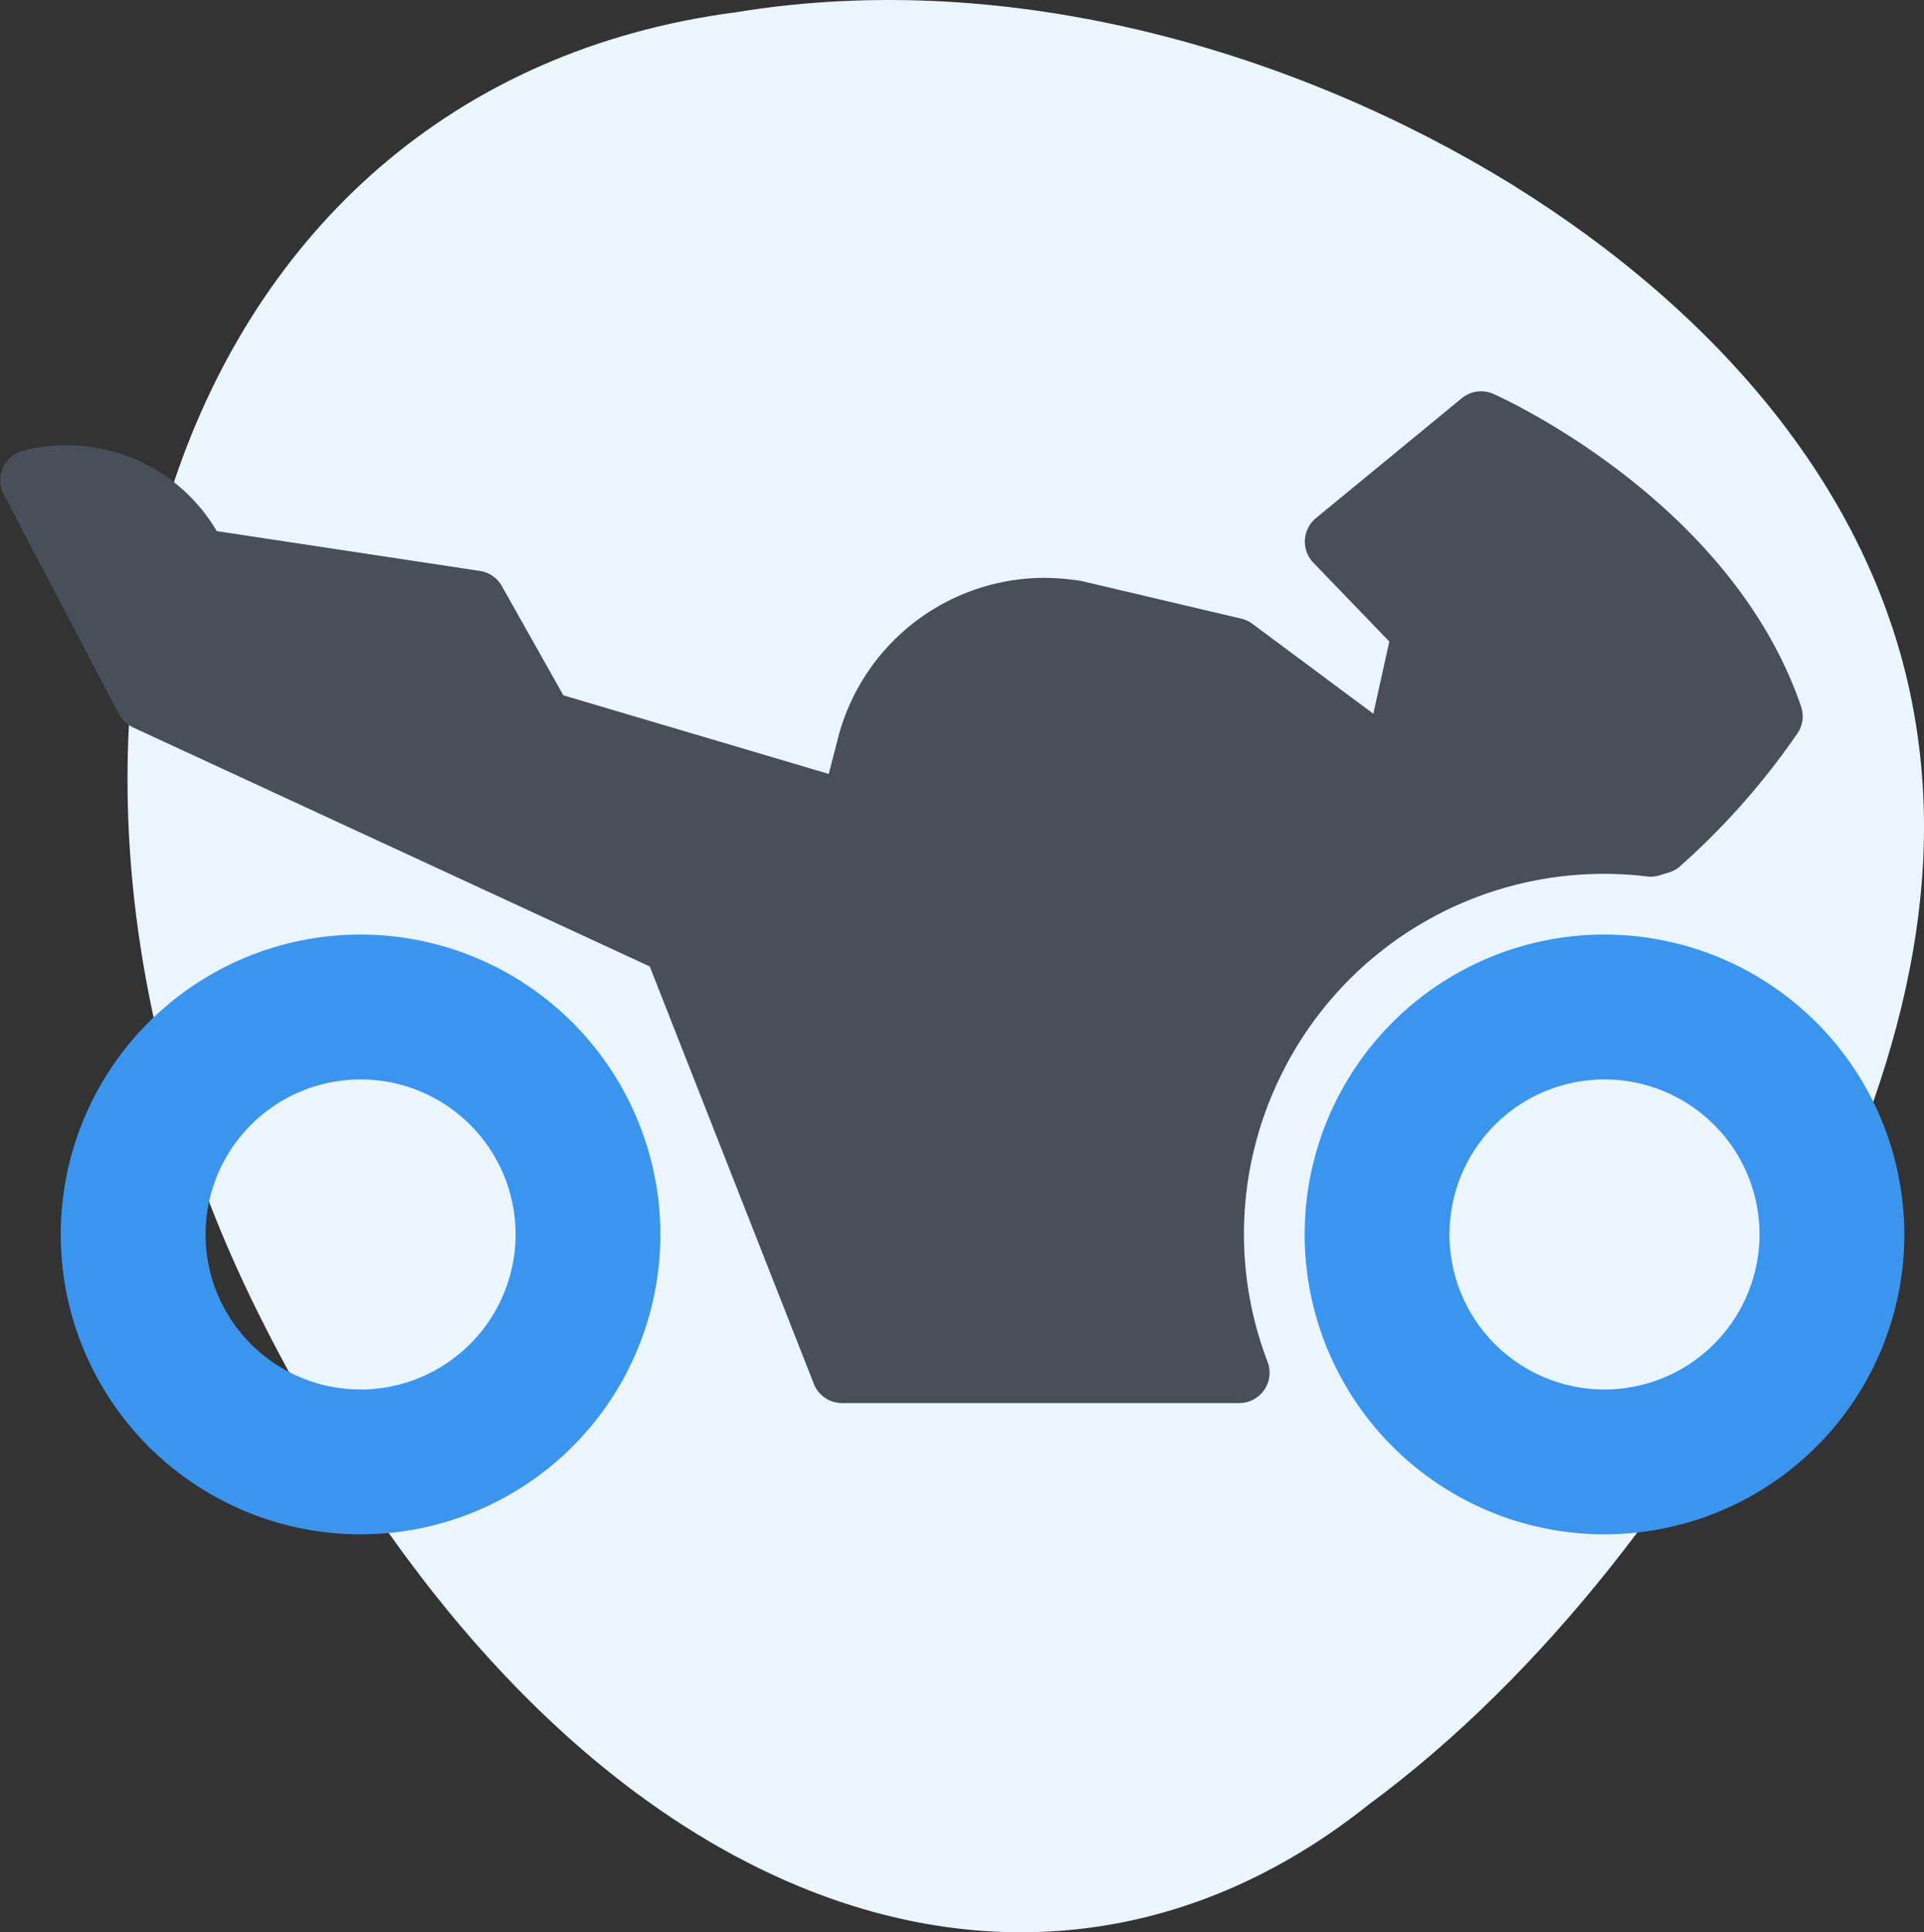 <svg id="Moto" xmlns="http://www.w3.org/2000/svg" width="65.671" height="65.943" viewBox="0 0 65.671 65.943">
  <rect x="0" y="0" width="65.671" height="65.943" fill="#333333" stroke="none"/>
  <path id="Tracé_14180" data-name="Tracé 14180" d="M754.795,382.279c9.464-1.546,19.214,1.421,26.464,5.885,7.328,4.556,12.153,10.609,13.583,17.338,1.445,6.794-.539,13.481-3.956,20.19-3.491,6.615-8.413,13.252-14.519,17.757-11.7,9.347-27.571,3.555-37.689-16.343C728.573,407.335,735.242,384.824,754.795,382.279Z" transform="translate(-729.648 -381.865)" fill="#eaf5ff"/>
  <g id="Groupe_17201" data-name="Groupe 17201" transform="translate(-1197.986 -997.146)">
    <path id="Tracé_14602" data-name="Tracé 14602" d="M1329.493,1060.985a10.234,10.234,0,1,0,10.234,10.234A10.246,10.246,0,0,0,1329.493,1060.985Zm0,15.526a5.291,5.291,0,1,1,5.291-5.291A5.3,5.3,0,0,1,1329.493,1076.511Z" transform="translate(-76.741 -31.945)" fill="#3a95ef"/>
    <path id="Tracé_14603" data-name="Tracé 14603" d="M1213.865,1060.985a10.234,10.234,0,1,0,10.234,10.234A10.246,10.246,0,0,0,1213.865,1060.985Zm0,15.526a5.291,5.291,0,1,1,5.292-5.291A5.3,5.3,0,0,1,1213.865,1076.511Z" transform="translate(-3.572 -31.945)" fill="#3a95ef"/>
    <path id="Tracé_14604" data-name="Tracé 14604" d="M1240.445,1039.275a12.263,12.263,0,0,1,1.167-5.229c0-.007.007-.013.01-.02a12.272,12.272,0,0,1,12.584-6.969,1.025,1.025,0,0,0,.414-.035l.326-.1a1.047,1.047,0,0,0,.337-.171,24.991,24.991,0,0,0,4.027-4.538,1.036,1.036,0,0,0,.151-.956c-2.395-7-10.175-10.522-10.5-10.668a1.038,1.038,0,0,0-1.079.146l-4.98,4.094a1.037,1.037,0,0,0-.089,1.519l2.594,2.692-.546,2.463-4.128-3.068a1.035,1.035,0,0,0-.38-.177l-5.414-1.275c-.027-.006-.054-.012-.082-.016a8.284,8.284,0,0,0-1.248-.1,7.288,7.288,0,0,0-7,5.391l-.335,1.3-9.059-2.683-2.1-3.728a1.036,1.036,0,0,0-.748-.517l-8.983-1.359a5.935,5.935,0,0,0-5.114-2.93,5.488,5.488,0,0,0-1.557.209,1.036,1.036,0,0,0-.6,1.469l3.928,7.491a1.038,1.038,0,0,0,.483.459l17.64,8.159,5.6,14.244a1.036,1.036,0,0,0,.964.657h13.557a1.036,1.036,0,0,0,.969-1.4A12.22,12.22,0,0,1,1240.445,1039.275Z" transform="translate(0 0)" fill="#494f58"/>
  </g>
</svg>

